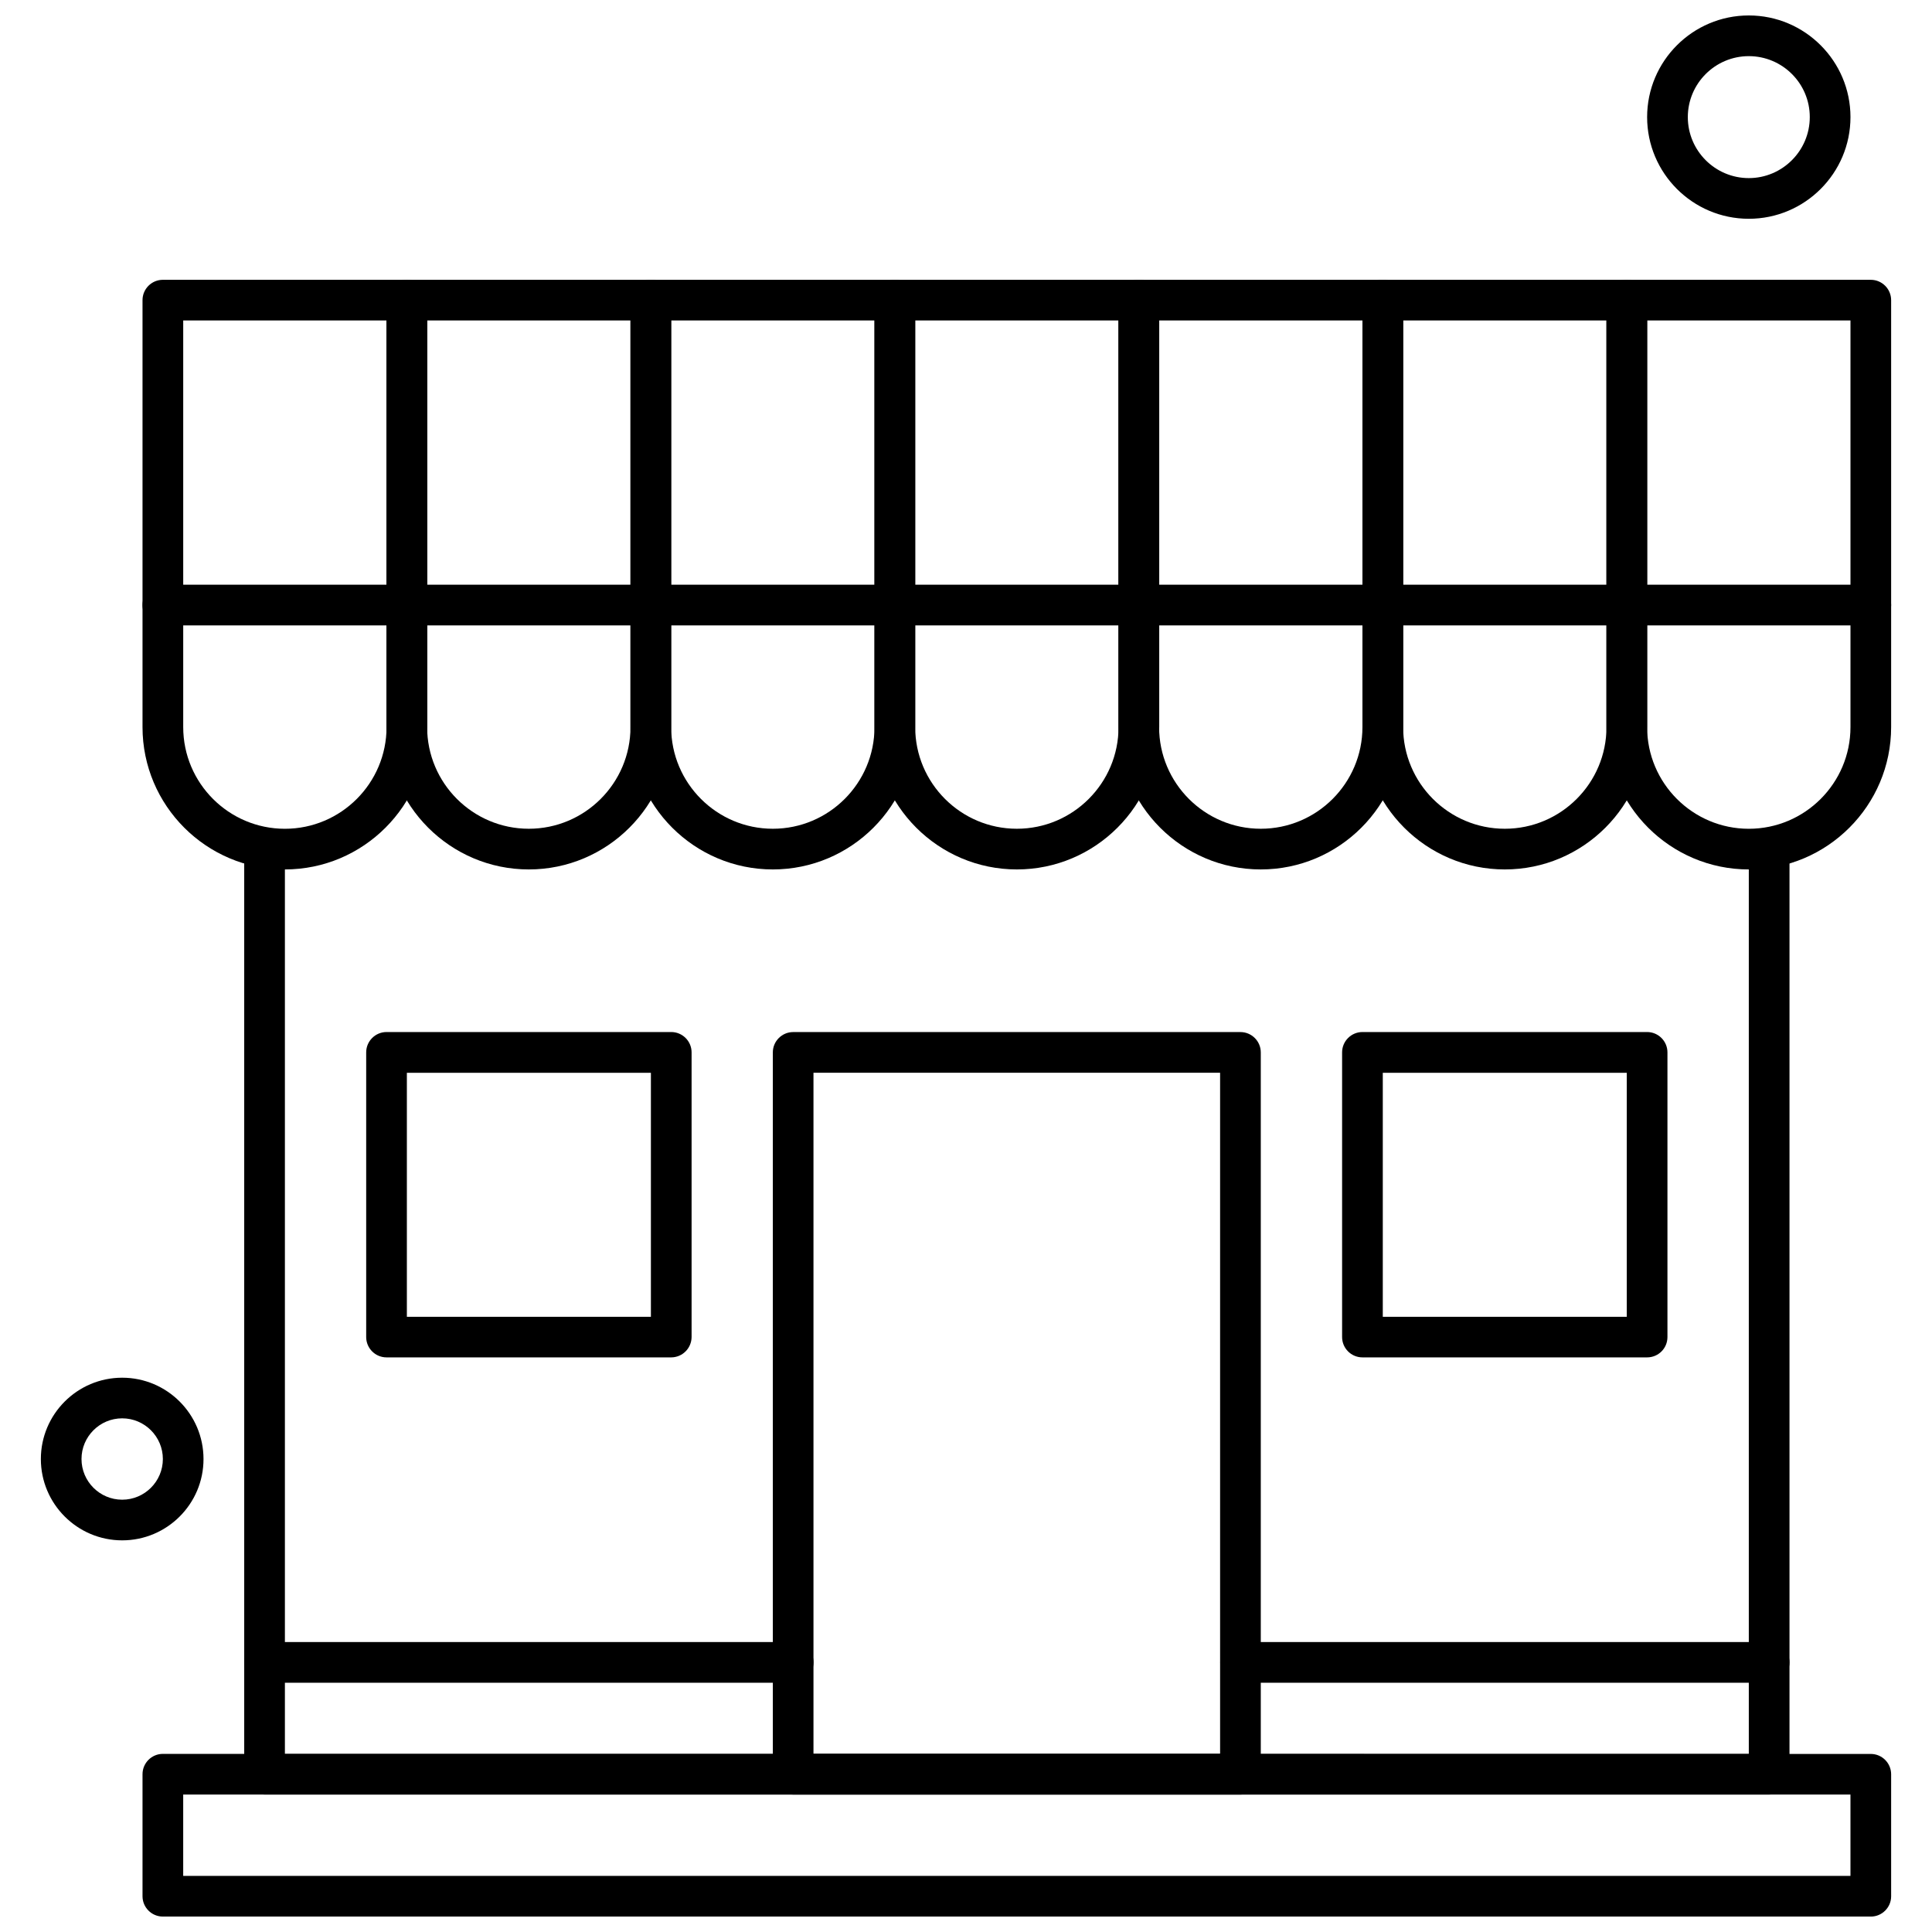 <?xml version="1.0" encoding="UTF-8"?>
<!-- Uploaded to: SVG Repo, www.svgrepo.com, Generator: SVG Repo Mixer Tools -->
<svg width="800px" height="800px" version="1.1" viewBox="144 144 512 512" xmlns="http://www.w3.org/2000/svg">
 <defs>
  <clipPath id="b">
   <path d="m181 608h465v43.902h-465z"/>
  </clipPath>
  <clipPath id="a">
   <path d="m580 148.09h55v53.906h-55z"/>
  </clipPath>
 </defs>
 <path d="m607.45 374.41c-20.801 0-37.727-16.926-37.727-37.727v-107.76h-312.5v107.76c0 20.801-16.926 37.727-37.727 37.727-20.801 0-37.727-16.926-37.727-37.727v-113.14c0-2.973 2.418-5.391 5.391-5.391h452.62c2.969 0 5.391 2.418 5.391 5.391v113.14c0 20.801-16.926 37.727-37.727 37.727zm-26.945-145.48v107.76c0 14.859 12.086 26.945 26.945 26.945 14.859 0 26.945-12.086 26.945-26.945v-107.76zm-387.95 0v107.76c0 14.859 12.086 26.945 26.945 26.945s26.941-12.086 26.941-26.945v-107.76z" fill-rule="evenodd"/>
 <path d="m284.14 374.41c-20.801 0-37.727-16.926-37.727-37.727v-113.14c0-2.973 2.418-5.391 5.391-5.391 2.973 0 5.391 2.418 5.391 5.391v113.14c0 14.859 12.086 26.945 26.945 26.945s26.945-12.086 26.945-26.945v-113.14c0-2.973 2.418-5.391 5.391-5.391s5.391 2.418 5.391 5.391v113.14c0 20.801-16.926 37.727-37.727 37.727z" fill-rule="evenodd"/>
 <path d="m348.81 374.41c-20.801 0-37.727-16.926-37.727-37.727v-113.14c0-2.973 2.418-5.391 5.391-5.391s5.391 2.418 5.391 5.391v113.14c0 14.859 12.086 26.945 26.945 26.945s26.941-12.086 26.941-26.945v-113.14c0-2.973 2.418-5.391 5.391-5.391s5.391 2.418 5.391 5.391v113.14c0 20.801-16.926 37.727-37.727 37.727z" fill-rule="evenodd"/>
 <path d="m413.48 374.41c-20.801 0-37.727-16.926-37.727-37.727v-113.14c0-2.973 2.418-5.391 5.391-5.391s5.391 2.418 5.391 5.391v113.14c0 14.859 12.086 26.945 26.945 26.945 14.859 0 26.945-12.086 26.945-26.945v-113.14c0-2.973 2.418-5.391 5.391-5.391s5.391 2.418 5.391 5.391v113.14c-0.016 20.801-16.926 37.727-37.727 37.727z" fill-rule="evenodd"/>
 <path d="m478.12 374.41c-20.801 0-37.727-16.926-37.727-37.727v-113.14c0-2.973 2.418-5.391 5.391-5.391s5.391 2.418 5.391 5.391v113.14c0 14.859 12.086 26.945 26.945 26.945 14.859 0 26.941-12.086 26.941-26.945v-113.14c0-2.973 2.418-5.391 5.391-5.391 2.973 0 5.391 2.418 5.391 5.391v113.14c-0.016 20.801-16.926 37.727-37.727 37.727z" fill-rule="evenodd"/>
 <path d="m542.79 374.41c-20.801 0-37.727-16.926-37.727-37.727v-113.14c0-2.973 2.418-5.391 5.391-5.391s5.391 2.418 5.391 5.391v113.14c0 14.859 12.086 26.945 26.945 26.945 14.859 0 26.945-12.086 26.945-26.945v-113.14c0-2.973 2.418-5.391 5.391-5.391s5.391 2.418 5.391 5.391v113.14c-0.016 20.801-16.938 37.727-37.727 37.727z" fill-rule="evenodd"/>
 <path d="m639.78 309.74h-452.62c-2.973 0-5.391-2.418-5.391-5.391s2.418-5.391 5.391-5.391h452.62c2.969 0 5.391 2.418 5.391 5.391s-2.422 5.391-5.391 5.391z" fill-rule="evenodd"/>
 <path d="m612.84 619.57h-398.73c-2.973 0-5.391-2.422-5.391-5.391v-245.16c0-2.973 2.418-5.391 5.391-5.391 2.973 0 5.391 2.418 5.391 5.391v239.79h387.95v-239.79c0-2.973 2.418-5.391 5.391-5.391 2.973 0 5.391 2.418 5.391 5.391v245.16c0 2.969-2.418 5.391-5.391 5.391z" fill-rule="evenodd"/>
 <g clip-path="url(#b)">
  <path d="m639.78 651.91h-452.62c-2.973 0-5.391-2.418-5.391-5.391v-32.332c0-2.973 2.418-5.391 5.391-5.391l452.62 0.016c2.969 0 5.391 2.418 5.391 5.391v32.336c0 2.957-2.422 5.375-5.391 5.375zm-447.23-10.781h441.84v-21.551h-441.84z" fill-rule="evenodd"/>
 </g>
 <path d="m472.73 619.57h-118.53c-2.973 0-5.391-2.422-5.391-5.391v-191.28c0-2.973 2.418-5.391 5.391-5.391h118.53c2.969 0 5.391 2.418 5.391 5.391v191.28c0 2.969-2.391 5.391-5.391 5.391zm-113.15-10.77h107.76v-180.51h-107.76z" fill-rule="evenodd"/>
 <path d="m612.84 589.94h-140.08c-2.973 0-5.391-2.418-5.391-5.391 0-2.973 2.418-5.391 5.391-5.391h140.08c2.973 0 5.391 2.418 5.391 5.391 0 2.973-2.418 5.391-5.391 5.391z" fill-rule="evenodd"/>
 <path d="m354.2 589.94h-140.09c-2.973 0-5.391-2.418-5.391-5.391 0-2.973 2.418-5.391 5.391-5.391h140.09c2.969 0 5.391 2.418 5.391 5.391-0.016 2.973-2.422 5.391-5.391 5.391z" fill-rule="evenodd"/>
 <path d="m580.5 503.72h-75.438c-2.973 0-5.391-2.418-5.391-5.391v-75.438c0-2.969 2.418-5.391 5.391-5.391h75.438c2.973 0 5.391 2.422 5.391 5.391v75.438c0 3-2.418 5.391-5.391 5.391zm-70.047-10.754h64.656v-64.668h-64.656z" fill-rule="evenodd"/>
 <path d="m321.86 503.72h-75.426c-2.973 0-5.391-2.418-5.391-5.391v-75.438c0-2.969 2.418-5.391 5.391-5.391h75.453c2.973 0 5.391 2.422 5.391 5.391v75.438c-0.027 3-2.449 5.391-5.418 5.391zm-70.035-10.754h64.672v-64.668h-64.672z" fill-rule="evenodd"/>
 <g clip-path="url(#a)">
  <path d="m607.45 201.98c-14.859 0-26.945-12.086-26.945-26.945s12.086-26.941 26.945-26.941c14.859 0 26.945 12.086 26.945 26.941 0 14.859-12.086 26.945-26.945 26.945zm0-43.102c-8.914 0-16.16 7.258-16.16 16.16 0 8.914 7.258 16.16 16.16 16.16 8.898 0 16.16-7.258 16.16-16.16 0.016-8.914-7.246-16.16-16.16-16.16z" fill-rule="evenodd"/>
 </g>
 <path d="m176.38 552.21c-11.887 0-21.551-9.668-21.551-21.551 0-11.887 9.664-21.551 21.551-21.551 11.887 0 21.551 9.664 21.551 21.551 0.016 11.887-9.668 21.551-21.551 21.551zm0-32.336c-5.945 0-10.781 4.84-10.781 10.781 0 5.945 4.84 10.781 10.781 10.781 5.945 0 10.781-4.84 10.781-10.781 0-5.945-4.84-10.781-10.781-10.781z" fill-rule="evenodd"/>
</svg>